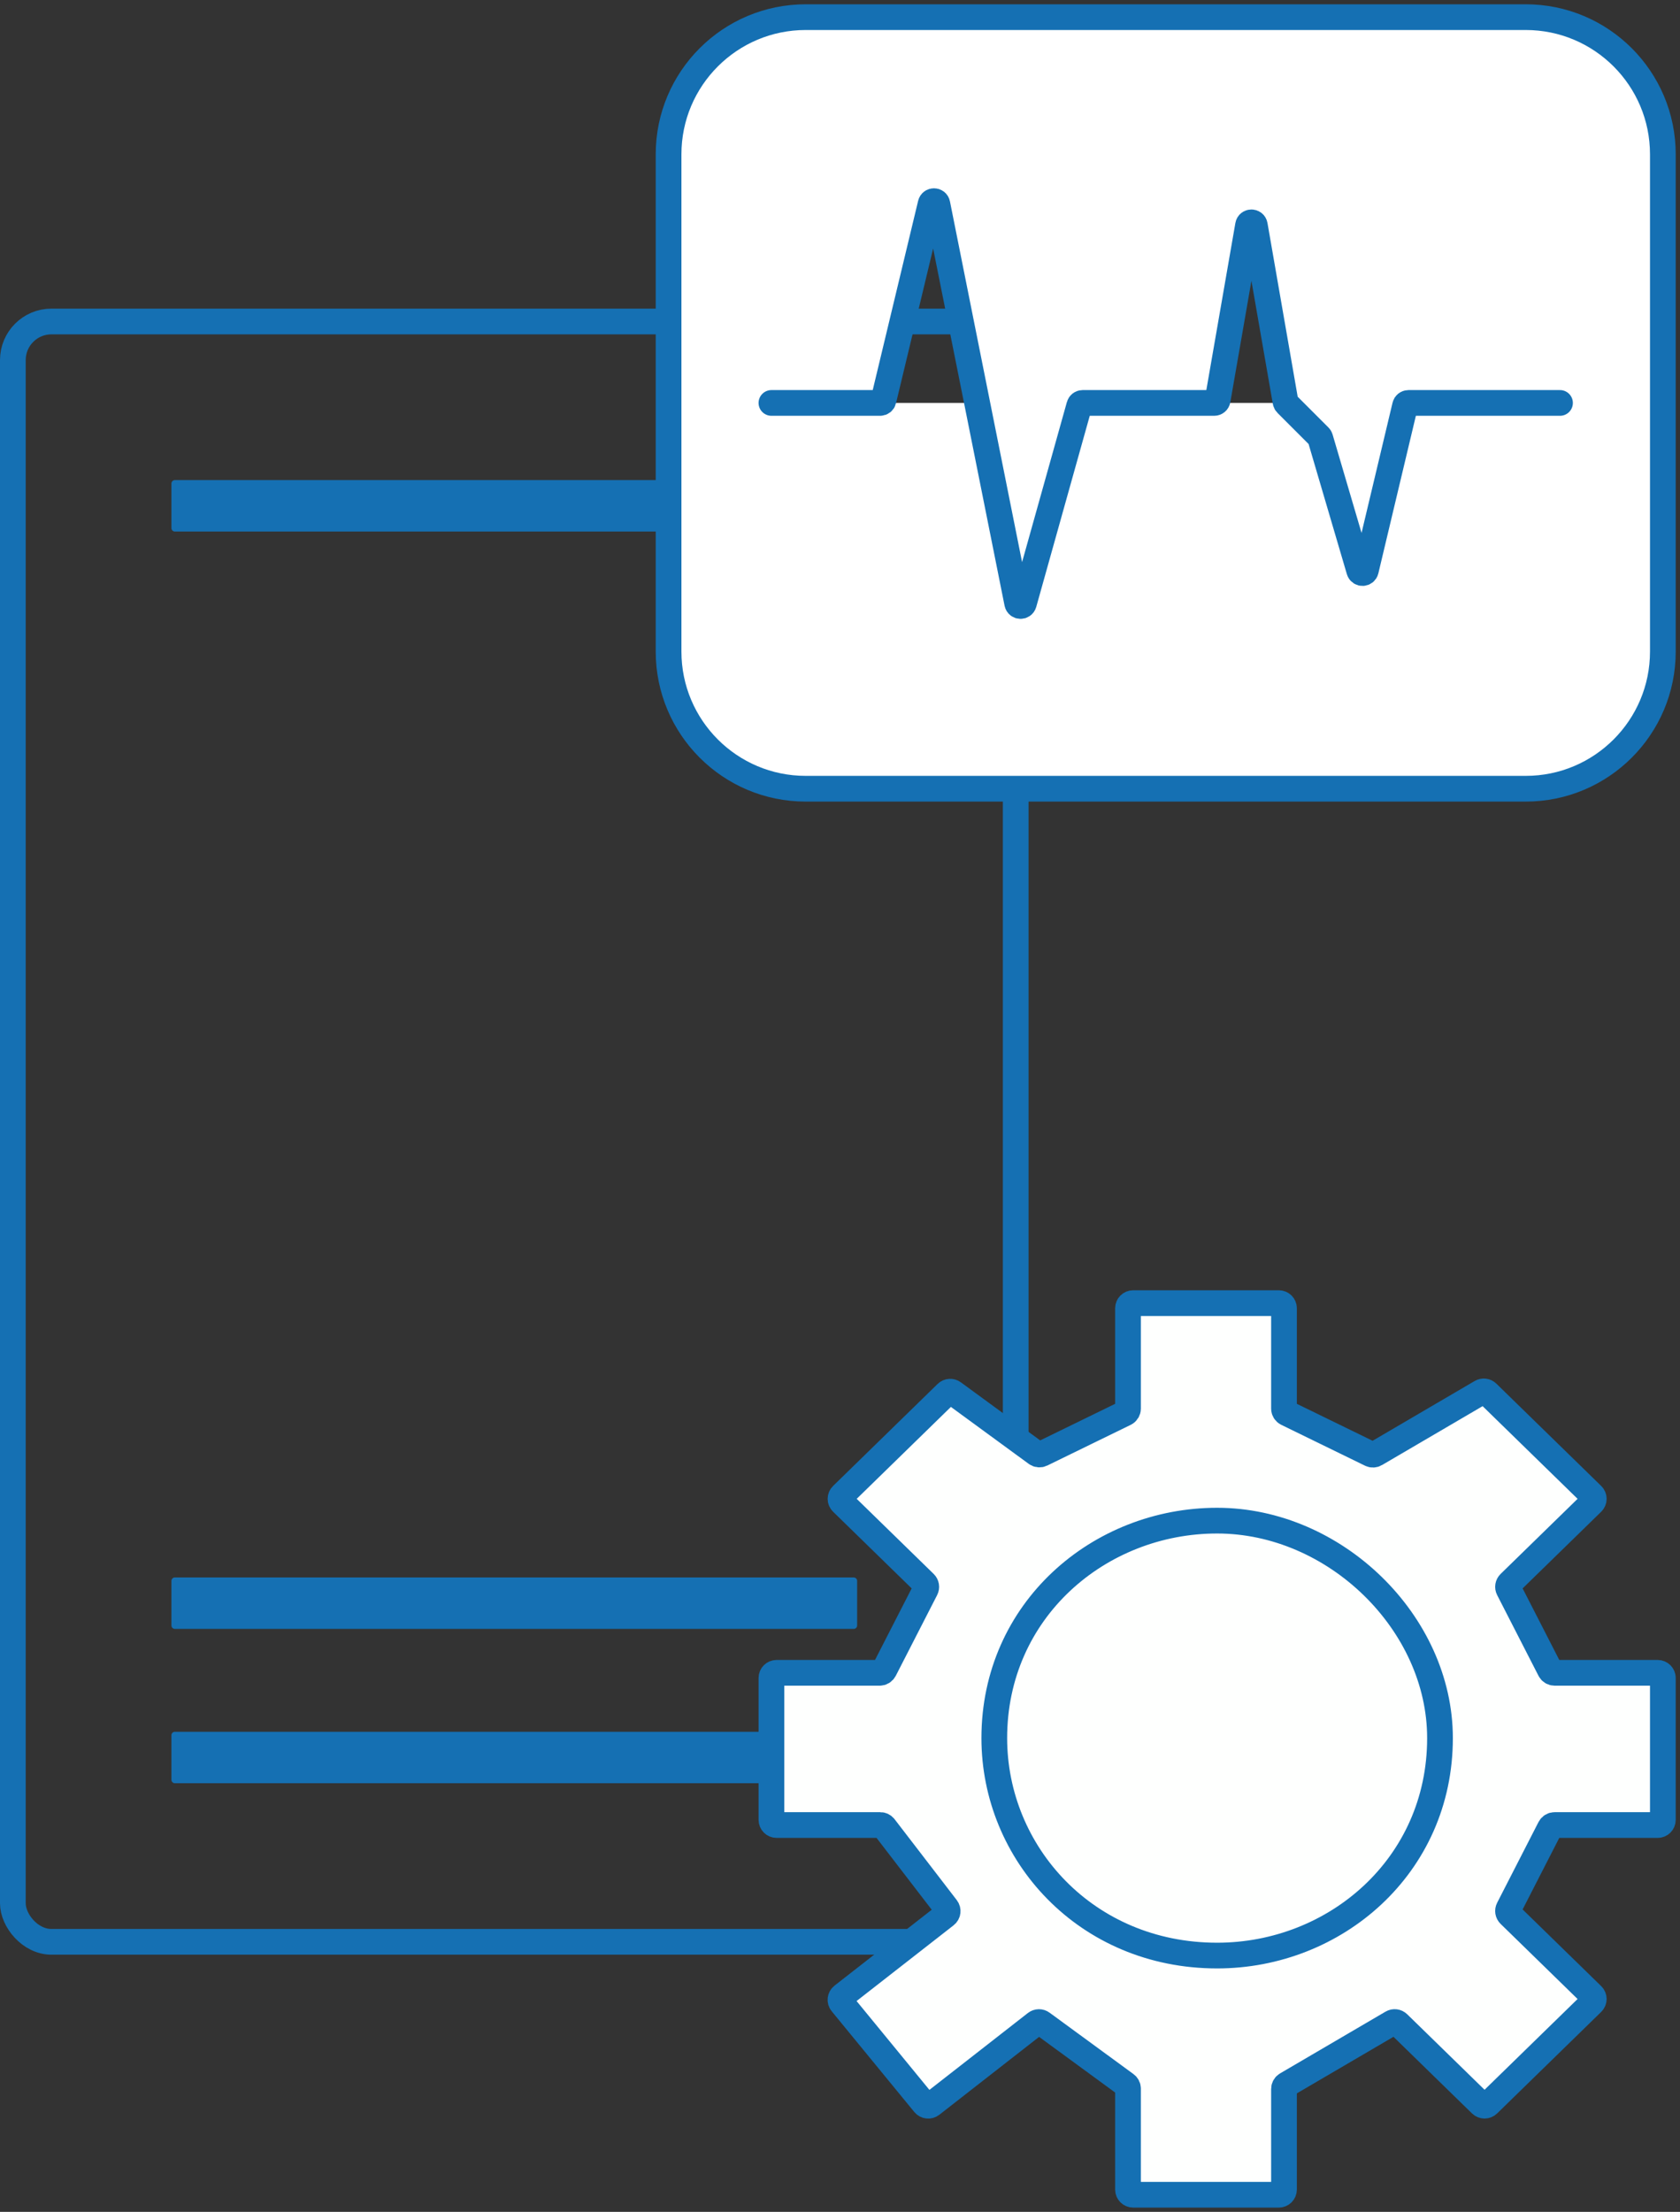 <svg width="98" height="129" viewBox="0 0 98 129" fill="none" xmlns="http://www.w3.org/2000/svg">
<rect x="0" y="0" width="98" height="129" fill="#333333" stroke="none"/>
<rect x="0.75" y="18.75" width="58.5" height="94.5" rx="2.25" stroke="#1570B3" stroke-width="1.5"/>
<path d="M10 28.2C10 28.09 10.089 28 10.2 28H49.8C49.91 28 50 28.09 50 28.2V30.8C50 30.91 49.91 31 49.8 31H10.2C10.089 31 10 30.91 10 30.8V28.2Z" fill="#1570B3"/>
<path d="M10 101.2C10 101.09 10.089 101 10.2 101H49.8C49.91 101 50 101.09 50 101.2V103.8C50 103.91 49.91 104 49.8 104H10.2C10.089 104 10 103.91 10 103.8V101.2Z" fill="#1570B3"/>
<path d="M10 92.2C10 92.09 10.089 92 10.2 92H49.8C49.91 92 50 92.09 50 92.2V94.8C50 94.91 49.91 95 49.8 95H10.2C10.089 95 10 94.91 10 94.8V92.2Z" fill="#1570B3"/>
<path d="M86.391 122.722L81.564 118.013C81.467 117.919 81.319 117.901 81.203 117.969L75.048 121.572C74.957 121.625 74.9 121.724 74.9 121.831V127.7C74.9 127.866 74.766 128 74.6 128H66.1C65.934 128 65.8 127.866 65.8 127.7V121.811C65.8 121.715 65.754 121.625 65.677 121.569L60.783 117.988C60.675 117.908 60.527 117.911 60.421 117.993L54.331 122.747C54.203 122.847 54.018 122.826 53.914 122.7L49.095 116.823C48.988 116.693 49.009 116.5 49.142 116.396L55.165 111.695C55.295 111.594 55.319 111.407 55.218 111.276L51.59 106.556C51.533 106.482 51.445 106.439 51.352 106.439H45.3C45.134 106.439 45 106.305 45 106.139V97.861C45 97.695 45.134 97.561 45.3 97.561H51.317C51.429 97.561 51.532 97.498 51.584 97.398L53.999 92.685C54.059 92.568 54.036 92.425 53.942 92.333L49.12 87.629C48.999 87.512 48.999 87.318 49.12 87.2L55.218 81.251C55.323 81.148 55.487 81.137 55.605 81.223L60.454 84.771C60.544 84.837 60.663 84.847 60.763 84.799L65.632 82.424C65.735 82.373 65.8 82.269 65.8 82.154V76.3C65.8 76.134 65.934 76 66.1 76H74.6C74.766 76 74.9 76.134 74.9 76.3V82.154C74.9 82.269 74.965 82.373 75.069 82.424L79.956 84.808C80.046 84.852 80.152 84.848 80.239 84.797L86.403 81.189C86.519 81.121 86.667 81.138 86.764 81.233L92.88 87.2C93.001 87.318 93.001 87.512 92.88 87.629L88.058 92.333C87.964 92.425 87.941 92.568 88.001 92.685L90.416 97.398C90.468 97.498 90.571 97.561 90.683 97.561H96.7C96.866 97.561 97 97.695 97 97.861V106.139C97 106.305 96.866 106.439 96.7 106.439H90.683C90.571 106.439 90.468 106.502 90.416 106.602L88.001 111.315C87.941 111.432 87.964 111.575 88.058 111.667L92.88 116.371C93.001 116.488 93.001 116.682 92.88 116.8L86.809 122.722C86.693 122.836 86.507 122.836 86.391 122.722Z" fill="#FEFFFE"/>
<path d="M84 101.369C84 108.83 77.883 114.052 71 114.052C63.353 114.052 58 108.084 58 101.369C58 93.908 64.117 88.686 71 88.686C77.883 88.686 84 94.655 84 101.369Z" fill="#FEFFFE"/>
<path d="M86.391 122.722L81.564 118.013C81.467 117.919 81.319 117.901 81.203 117.969L75.048 121.572C74.957 121.625 74.9 121.724 74.9 121.831V127.7C74.9 127.866 74.766 128 74.6 128H66.1C65.934 128 65.8 127.866 65.8 127.7V121.811C65.8 121.715 65.754 121.625 65.677 121.569L60.783 117.988C60.675 117.908 60.527 117.911 60.421 117.993L54.331 122.747C54.203 122.847 54.018 122.826 53.914 122.7L49.095 116.823C48.988 116.693 49.009 116.5 49.142 116.396L55.165 111.695C55.295 111.594 55.319 111.407 55.218 111.276L51.59 106.556C51.533 106.482 51.445 106.439 51.352 106.439H45.3C45.134 106.439 45 106.305 45 106.139V97.861C45 97.695 45.134 97.561 45.3 97.561H51.317C51.429 97.561 51.532 97.498 51.584 97.398L53.999 92.685C54.059 92.568 54.036 92.425 53.942 92.333L49.12 87.629C48.999 87.512 48.999 87.318 49.12 87.2L55.218 81.251C55.323 81.148 55.487 81.137 55.605 81.223L60.454 84.771C60.544 84.837 60.663 84.847 60.763 84.799L65.632 82.424C65.735 82.373 65.8 82.269 65.8 82.154V76.3C65.8 76.134 65.934 76 66.1 76H74.6C74.766 76 74.9 76.134 74.9 76.3V82.154C74.9 82.269 74.965 82.373 75.069 82.424L79.956 84.808C80.046 84.852 80.152 84.848 80.239 84.797L86.403 81.189C86.519 81.121 86.667 81.138 86.764 81.233L92.88 87.2C93.001 87.318 93.001 87.512 92.88 87.629L88.058 92.333C87.964 92.425 87.941 92.568 88.001 92.685L90.416 97.398C90.468 97.498 90.571 97.561 90.683 97.561H96.7C96.866 97.561 97 97.695 97 97.861V106.139C97 106.305 96.866 106.439 96.7 106.439H90.683C90.571 106.439 90.468 106.502 90.416 106.602L88.001 111.315C87.941 111.432 87.964 111.575 88.058 111.667L92.88 116.371C93.001 116.488 93.001 116.682 92.88 116.8L86.809 122.722C86.693 122.836 86.507 122.836 86.391 122.722Z" stroke="#1570B3" stroke-width="1.5" stroke-miterlimit="10" stroke-linecap="round" stroke-linejoin="round"/>
<path d="M84 101.369C84 108.83 77.883 114.052 71 114.052C63.353 114.052 58 108.084 58 101.369C58 93.908 64.117 88.686 71 88.686C77.883 88.686 84 94.655 84 101.369Z" stroke="#1570B3" stroke-width="1.5" stroke-miterlimit="10" stroke-linecap="round" stroke-linejoin="round"/>
<path d="M45 23.5H51.342C51.435 23.5 51.515 23.437 51.537 23.347L54.288 11.884C54.338 11.676 54.636 11.681 54.678 11.892L59.336 35.182C59.378 35.388 59.668 35.399 59.725 35.196L62.959 23.646C62.983 23.56 63.062 23.5 63.152 23.5H70.832C70.929 23.5 71.012 23.43 71.029 23.334L72.803 13.133C72.841 12.912 73.159 12.912 73.197 13.133L74.989 23.438C74.996 23.478 75.016 23.516 75.045 23.545L76.964 25.464C76.988 25.488 77.005 25.517 77.014 25.549L79.288 33.278C79.346 33.475 79.627 33.468 79.674 33.268L81.963 23.654C81.985 23.564 82.065 23.5 82.158 23.5H91M89 1H47C42.582 1 39 4.582 39 9V38C39 42.418 42.582 46 47 46H89C93.418 46 97 42.418 97 38V9C97 4.582 93.418 1 89 1Z" stroke="#1570B3" stroke-width="1.5" stroke-linecap="round" fill="#FFFFFF"/>
</svg>
